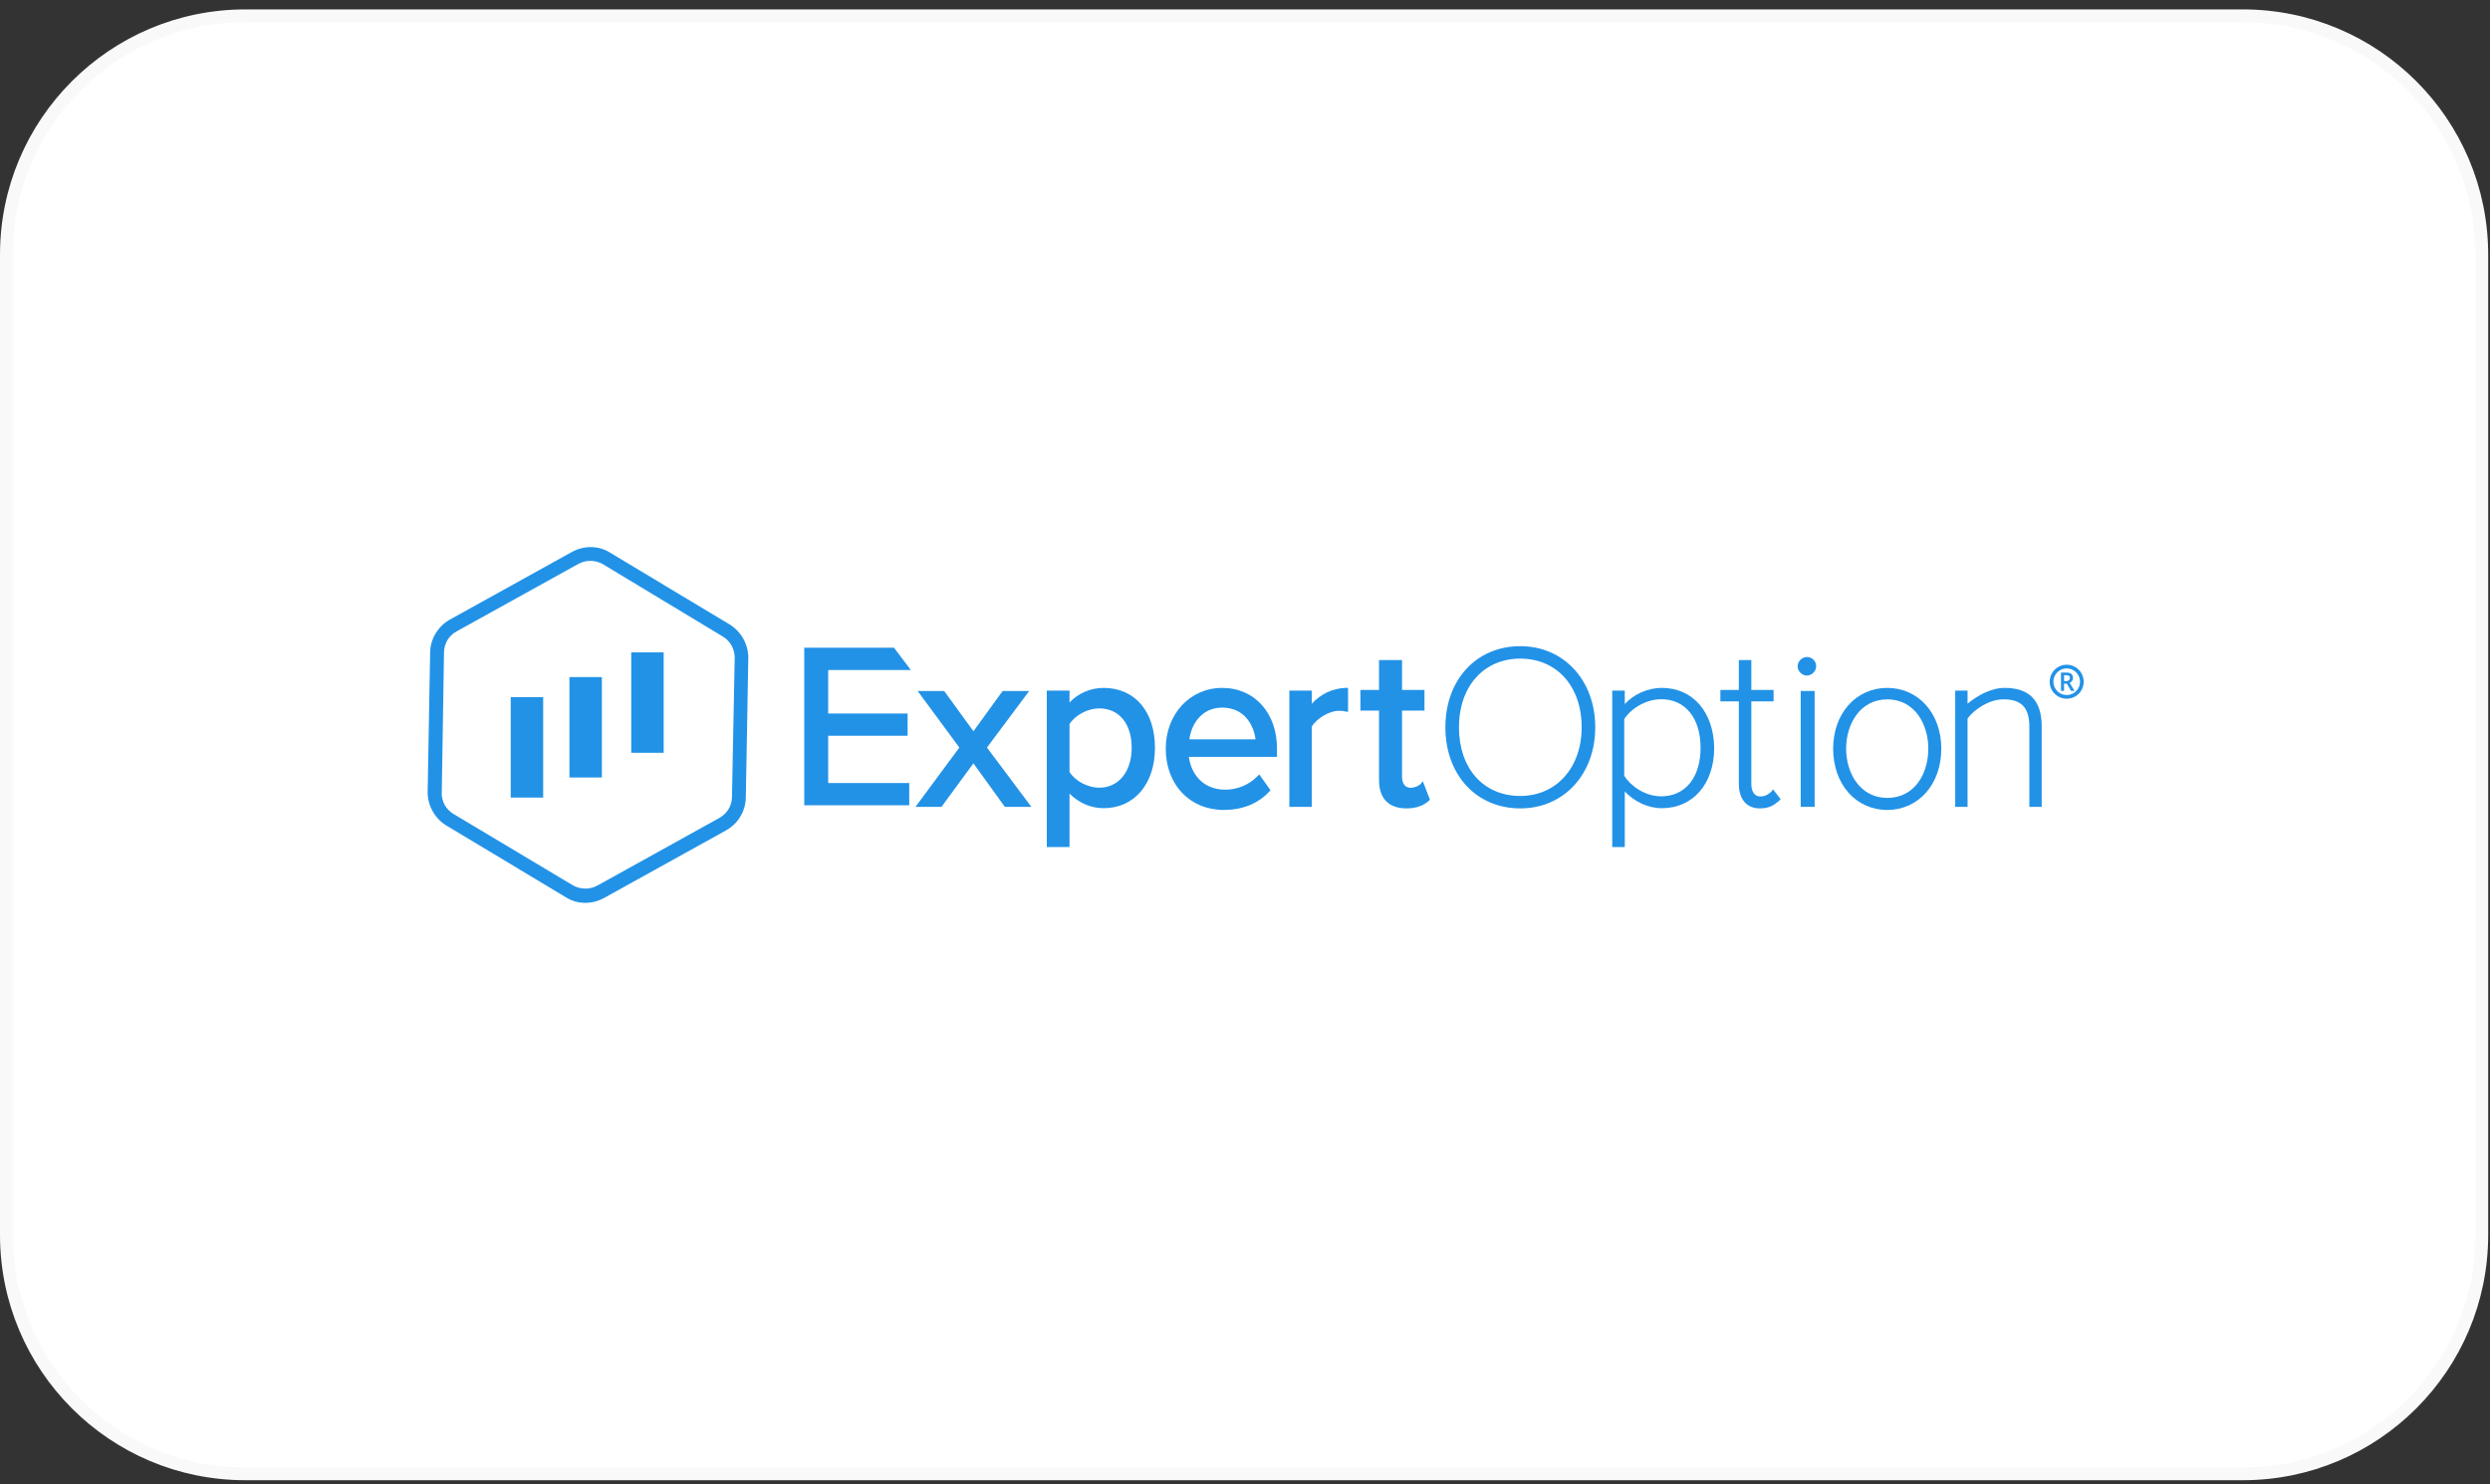 <?xml version="1.0" encoding="UTF-8"?>
<svg xmlns="http://www.w3.org/2000/svg" width="203" height="121" viewBox="0 0 203 121" fill="none">
  <rect x="0" y="0" width="203" height="121" fill="#333333" stroke="none"/>
  <path d="M20 1.285H182.852C193.611 1.285 202.334 10.007 202.334 20.767V100.679C202.334 111.439 193.611 120.161 182.852 120.161H20C9.24 120.161 0.518 111.439 0.518 100.679V20.767C0.518 10.007 9.24 1.285 20 1.285Z" fill="white" stroke="#F9F9F9" stroke-width="1.036"></path>
  <path fill-rule="evenodd" clip-rule="evenodd" d="M37.213 51.483L47.154 45.973C47.773 45.63 48.546 45.656 49.135 45.988L58.933 51.897C59.542 52.267 59.907 52.925 59.898 53.639L59.674 65.002C59.665 65.716 59.257 66.347 58.638 66.69L48.697 72.2C48.078 72.543 47.304 72.516 46.716 72.185L36.961 66.354C36.656 66.168 36.407 65.902 36.256 65.63C36.106 65.359 35.99 64.968 36.016 64.65L36.198 53.21C36.207 52.496 36.555 51.847 37.213 51.483ZM35.068 53.178L34.865 64.579C34.851 65.65 35.452 66.734 36.367 67.29L46.144 73.16C47.08 73.754 48.288 73.743 49.255 73.207L59.196 67.697C60.163 67.161 60.773 66.164 60.804 65.034L61.007 53.632C61.003 53.078 60.861 52.548 60.604 52.084C60.346 51.619 59.973 51.219 59.505 50.922L49.728 45.052C48.791 44.457 47.584 44.468 46.617 45.005L36.676 50.515C35.709 51.051 35.081 52.108 35.068 53.178Z" fill="#2292E7"></path>
  <path fill-rule="evenodd" clip-rule="evenodd" d="M41.638 65.025H44.283V56.839H41.638V65.025Z" fill="#2292E7"></path>
  <path fill-rule="evenodd" clip-rule="evenodd" d="M46.424 63.388H49.069V55.201H46.424V63.388Z" fill="#2292E7"></path>
  <path fill-rule="evenodd" clip-rule="evenodd" d="M51.462 61.373H54.107V53.187H51.462V61.373Z" fill="#2292E7"></path>
  <path fill-rule="evenodd" clip-rule="evenodd" d="M83.906 56.335H81.743L79.36 59.617L76.976 56.335H74.813L78.212 60.947L74.637 65.781H76.755L79.36 62.233L81.92 65.781H84.083L80.463 60.947L83.906 56.335Z" fill="#2292E7"></path>
  <path fill-rule="evenodd" clip-rule="evenodd" d="M92.263 60.965C92.263 62.899 91.205 64.219 89.618 64.219C88.692 64.219 87.679 63.691 87.194 62.943V59.03C87.679 58.282 88.692 57.754 89.618 57.754C91.249 57.754 92.263 59.03 92.263 60.965ZM89.971 56.083C88.913 56.083 87.899 56.523 87.194 57.271V56.303H85.342V69.056H87.194V64.702C87.943 65.45 88.913 65.89 89.971 65.89C92.484 65.89 94.159 63.911 94.159 60.965C94.159 58.018 92.528 56.083 89.971 56.083Z" fill="#2292E7"></path>
  <path fill-rule="evenodd" clip-rule="evenodd" d="M96.968 60.277C97.099 59.162 97.888 57.69 99.64 57.69C101.48 57.69 102.224 59.162 102.356 60.277H96.968ZM99.64 56.083C97.012 56.083 95.04 58.225 95.04 61.036C95.04 63.981 97.012 66.033 99.771 66.033C101.261 66.033 102.531 65.542 103.451 64.561L103.582 64.427L102.662 63.133L102.487 63.311C101.83 63.981 100.867 64.382 99.903 64.382C98.063 64.382 97.099 63.088 96.924 61.705H104.108V61.125C104.152 58.18 102.312 56.083 99.64 56.083Z" fill="#2292E7"></path>
  <path fill-rule="evenodd" clip-rule="evenodd" d="M106.944 57.373V56.306H105.116V65.781H106.944V59.242C107.335 58.575 108.379 57.952 109.119 57.952C109.293 57.952 109.467 57.952 109.641 57.996L109.902 58.041V56.083H109.685C108.64 56.128 107.683 56.573 106.944 57.373Z" fill="#2292E7"></path>
  <path fill-rule="evenodd" clip-rule="evenodd" d="M115.819 63.914C115.685 64.047 115.373 64.224 115.016 64.224C114.391 64.224 114.302 63.648 114.302 63.294V57.935H116.132V56.252H114.302V53.816H112.427V56.252H110.91V57.935H112.427V63.604C112.427 65.11 113.231 65.907 114.659 65.907C115.462 65.907 116.042 65.686 116.489 65.287L116.578 65.198L115.998 63.693L115.819 63.914Z" fill="#2292E7"></path>
  <path fill-rule="evenodd" clip-rule="evenodd" d="M128.947 59.295C128.947 62.601 126.867 64.893 123.945 64.893C120.935 64.893 118.944 62.645 118.944 59.295C118.944 55.945 120.98 53.696 123.945 53.696C126.911 53.696 128.947 55.945 128.947 59.295ZM123.945 52.682C120.36 52.682 117.837 55.416 117.837 59.295C117.837 63.174 120.36 65.907 123.945 65.907C127.487 65.907 130.054 63.13 130.054 59.295C130.054 55.46 127.487 52.682 123.945 52.682Z" fill="#2292E7"></path>
  <path fill-rule="evenodd" clip-rule="evenodd" d="M132.417 58.634C132.906 57.842 134.107 57.007 135.44 57.007C137.396 57.007 138.641 58.546 138.641 60.965C138.641 63.383 137.396 64.922 135.44 64.922C134.107 64.922 132.951 64.087 132.417 63.251V58.634ZM135.485 56.083C134.373 56.083 133.218 56.567 132.462 57.403V56.303H131.439V69.056H132.462V64.526C133.262 65.362 134.329 65.89 135.485 65.89C138.018 65.89 139.752 63.911 139.752 60.965C139.708 58.062 138.018 56.083 135.485 56.083Z" fill="#2292E7"></path>
  <path fill-rule="evenodd" clip-rule="evenodd" d="M144.416 64.534C144.239 64.711 143.929 64.933 143.531 64.933C142.911 64.933 142.778 64.357 142.778 63.87V57.182H144.593V56.252H142.778V53.816H141.76V56.252H140.256V57.182H141.76V63.87C141.76 65.154 142.38 65.907 143.486 65.907C144.283 65.907 144.681 65.597 145.035 65.287L145.168 65.154L144.548 64.357L144.416 64.534Z" fill="#2292E7"></path>
  <path fill-rule="evenodd" clip-rule="evenodd" d="M146.805 65.781H147.939V56.335H146.805V65.781Z" fill="#2292E7"></path>
  <path fill-rule="evenodd" clip-rule="evenodd" d="M147.309 53.565C146.909 53.565 146.553 53.92 146.553 54.32C146.553 54.72 146.909 55.076 147.309 55.076C147.709 55.076 148.065 54.72 148.065 54.32C148.065 53.92 147.753 53.565 147.309 53.565Z" fill="#2292E7"></path>
  <path fill-rule="evenodd" clip-rule="evenodd" d="M157.209 61.036C157.209 62.999 156.151 65.052 153.858 65.052C151.654 65.052 150.508 63.044 150.508 61.036C150.508 59.028 151.654 57.02 153.858 57.02C156.151 57.02 157.209 59.117 157.209 61.036ZM153.858 56.083C151.302 56.083 149.45 58.18 149.45 61.036C149.45 63.936 151.302 66.033 153.858 66.033C156.415 66.033 158.267 63.936 158.267 61.036C158.267 58.18 156.415 56.083 153.858 56.083Z" fill="#2292E7"></path>
  <path fill-rule="evenodd" clip-rule="evenodd" d="M163.43 56.083C162.335 56.083 161.196 56.706 160.407 57.373V56.306H159.4V65.781H160.407V58.575C160.977 57.818 162.16 57.017 163.343 57.017C164.788 57.017 165.445 57.685 165.445 59.242V65.781H166.453V59.242C166.453 57.106 165.445 56.083 163.43 56.083Z" fill="#2292E7"></path>
  <path fill-rule="evenodd" clip-rule="evenodd" d="M74.259 54.625L72.884 52.809H65.568V65.655H74.126V63.839H67.519V59.985H73.993V58.169H67.519V54.625H74.259Z" fill="#2292E7"></path>
  <path fill-rule="evenodd" clip-rule="evenodd" d="M168.274 55.528H168.455C168.544 55.528 168.616 55.505 168.67 55.459C168.724 55.412 168.751 55.353 168.751 55.282C168.751 55.198 168.727 55.138 168.679 55.102C168.631 55.065 168.555 55.047 168.451 55.047H168.274V55.528ZM169.001 55.275C169.001 55.364 168.977 55.444 168.93 55.512C168.882 55.581 168.815 55.632 168.729 55.666L169.128 56.328H168.847L168.5 55.734H168.274V56.328H168.026V54.834H168.463C168.648 54.834 168.784 54.871 168.871 54.943C168.957 55.016 169.001 55.127 169.001 55.275ZM167.104 55.58C167.104 55.334 167.166 55.104 167.289 54.889C167.412 54.674 167.58 54.504 167.795 54.38C168.01 54.256 168.242 54.194 168.49 54.194C168.736 54.194 168.966 54.255 169.181 54.378C169.396 54.501 169.565 54.67 169.689 54.885C169.813 55.1 169.875 55.332 169.875 55.58C169.875 55.822 169.816 56.05 169.697 56.262C169.578 56.475 169.41 56.645 169.196 56.773C168.981 56.901 168.745 56.965 168.49 56.965C168.236 56.965 168.001 56.901 167.786 56.774C167.571 56.647 167.404 56.477 167.284 56.264C167.164 56.051 167.104 55.824 167.104 55.58ZM167.406 55.58C167.406 55.773 167.455 55.954 167.552 56.122C167.649 56.29 167.782 56.423 167.95 56.52C168.118 56.616 168.298 56.664 168.49 56.664C168.684 56.664 168.865 56.616 169.031 56.519C169.197 56.421 169.329 56.29 169.427 56.124C169.525 55.958 169.574 55.777 169.574 55.58C169.574 55.386 169.525 55.205 169.428 55.039C169.331 54.872 169.199 54.74 169.033 54.642C168.868 54.545 168.686 54.496 168.49 54.496C168.296 54.496 168.115 54.544 167.949 54.642C167.783 54.739 167.651 54.87 167.553 55.036C167.455 55.202 167.406 55.383 167.406 55.58Z" fill="#2292E7"></path>
</svg>
